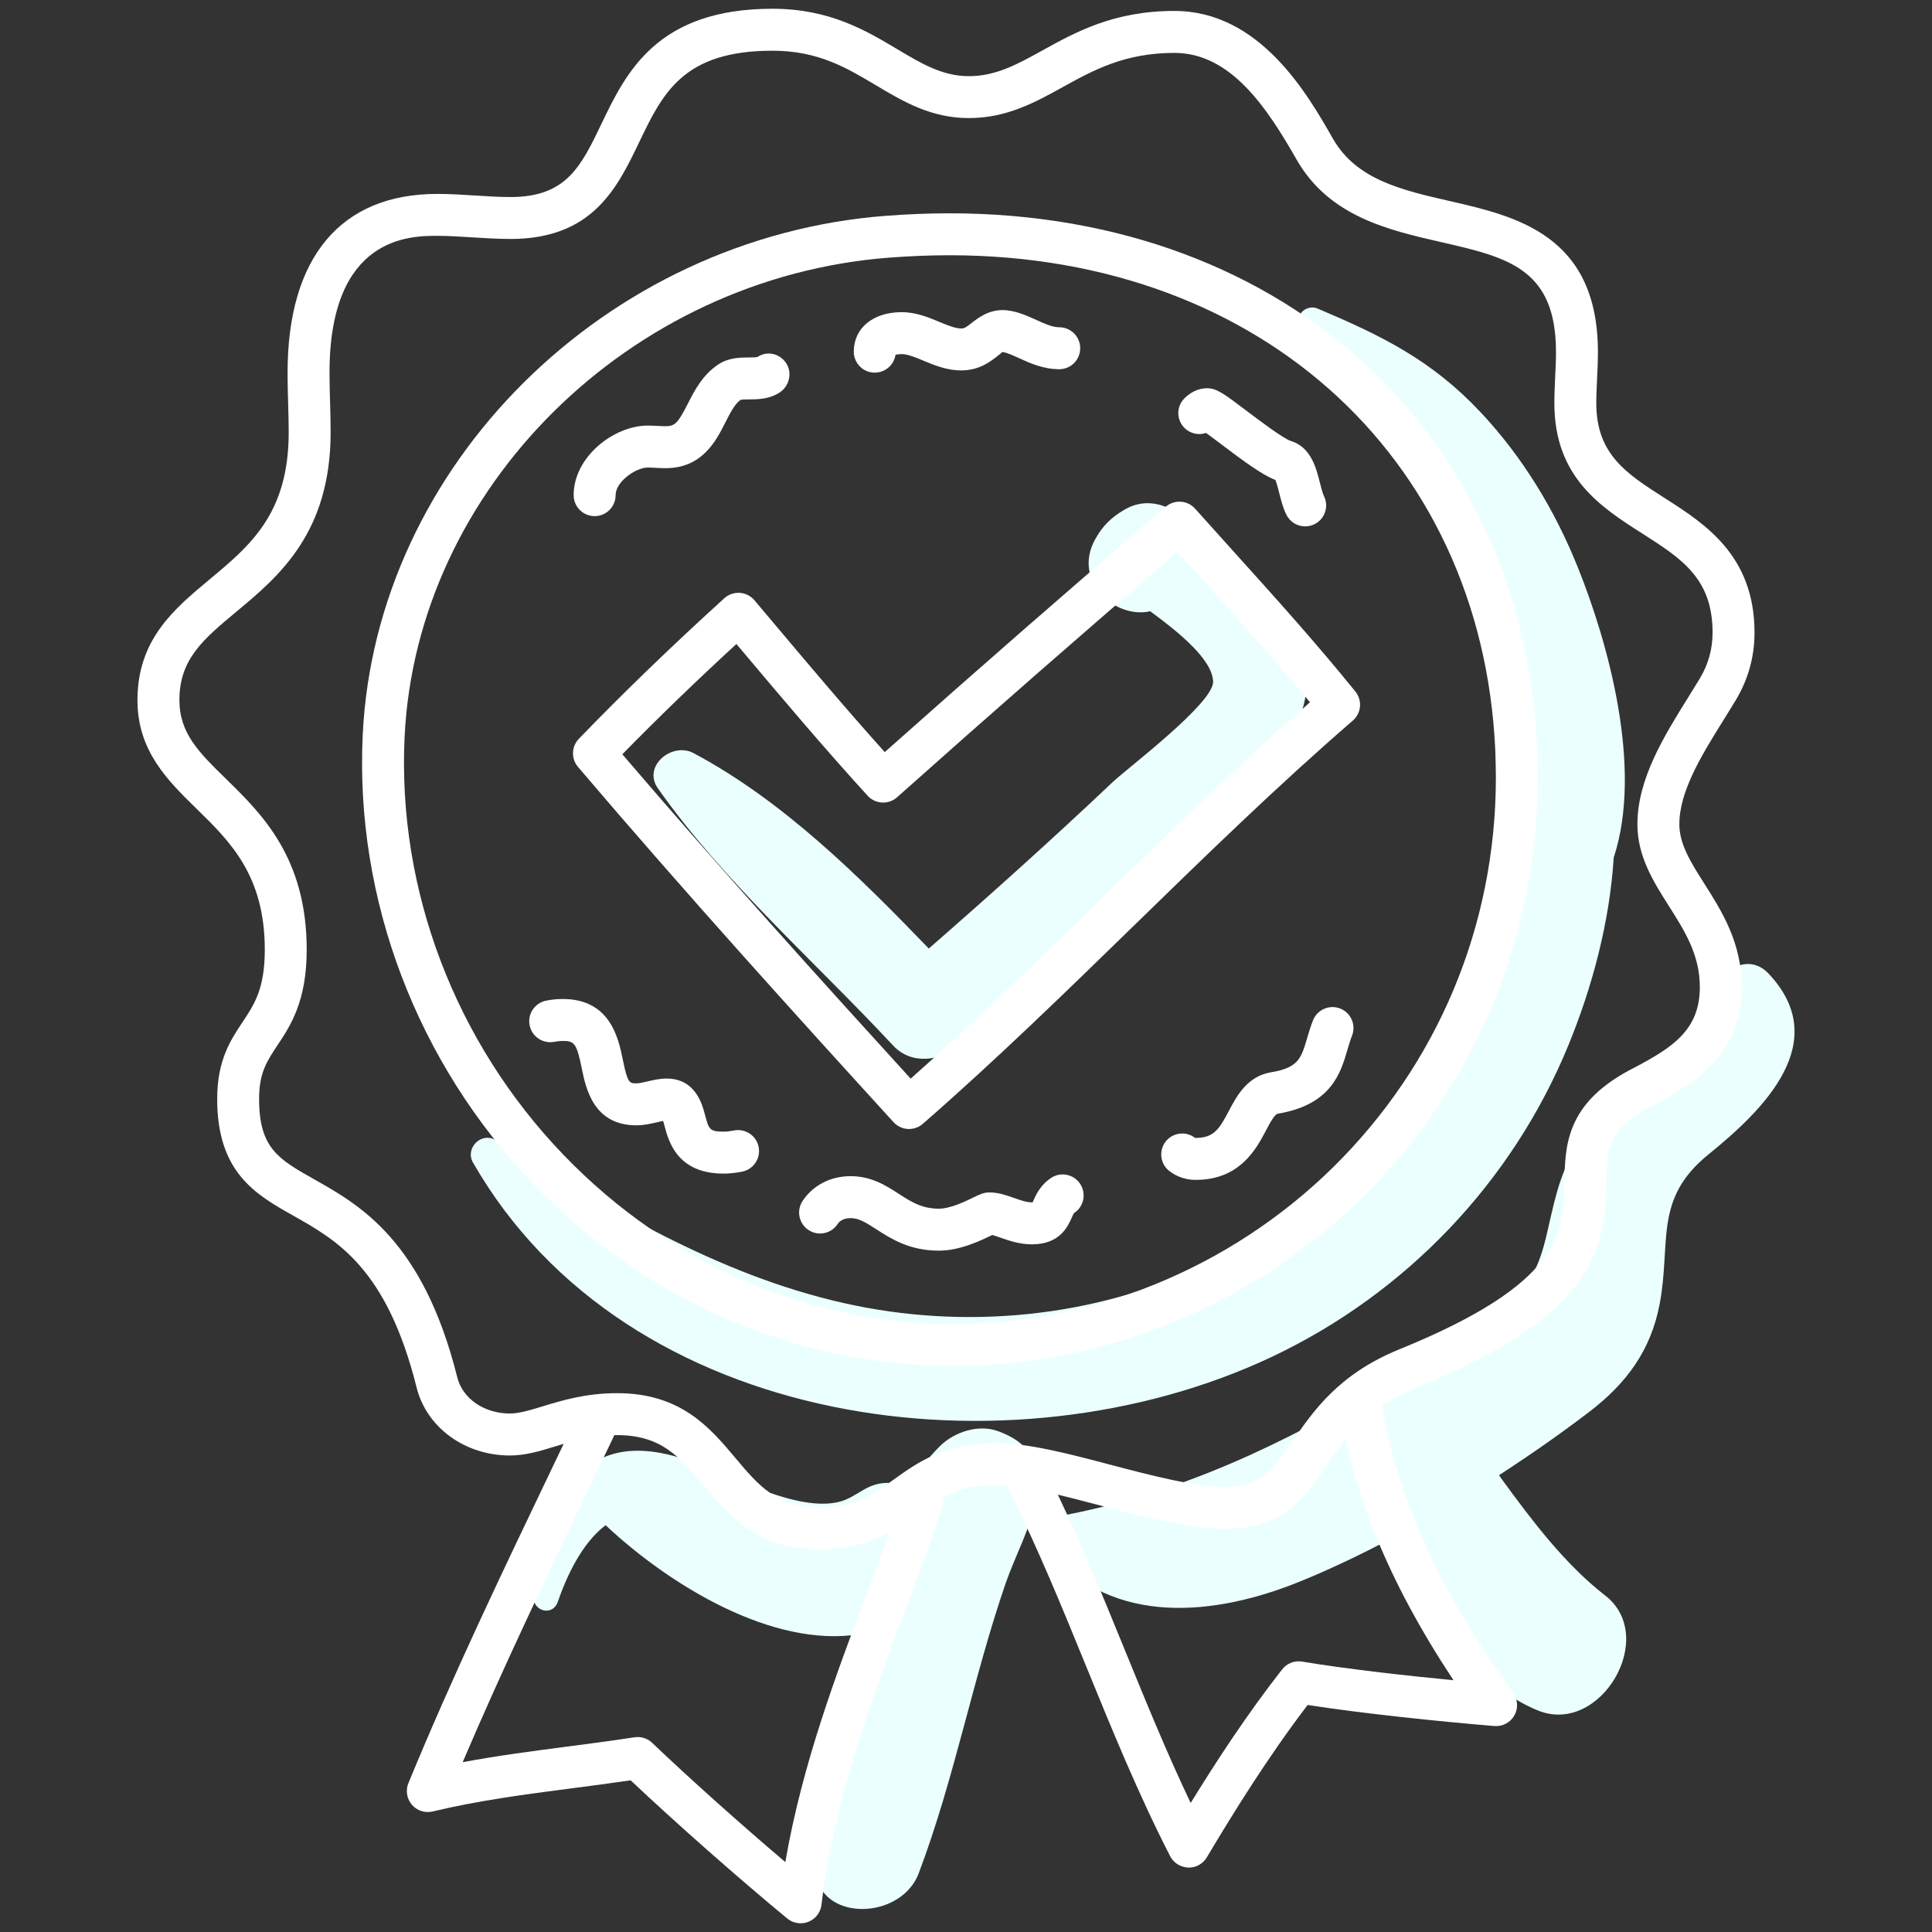 <?xml version="1.0" encoding="utf-8"?>
<!-- Generator: Adobe Illustrator 16.0.0, SVG Export Plug-In . SVG Version: 6.00 Build 0)  -->
<!DOCTYPE svg PUBLIC "-//W3C//DTD SVG 1.1//EN" "http://www.w3.org/Graphics/SVG/1.1/DTD/svg11.dtd">
<svg version="1.1" id="Layer_1" xmlns="http://www.w3.org/2000/svg" xmlns:xlink="http://www.w3.org/1999/xlink" x="0px" y="0px"
	 width="128px" height="128px" viewBox="0 0 128 128" enable-background="new 0 0 128 128" xml:space="preserve">
<rect x="0" y="0" width="128" height="128" fill="#333333" stroke="none"/>
<g>
	<g>
		<path fill="#EBFFFF" d="M78.403,34.262c-1.136-0.897-2.558-1.286-3.892-0.501c-0.895,0.525-1.457,1.07-1.96,1.982
			c-1.517,2.755,1.326,5.287,3.652,4.754c1.926,1.408,4.131,3.215,4.169,4.666c0.037,1.424-5.699,5.747-6.646,6.645
			c-3.981,3.769-8.063,7.431-12.191,11.036c-4.671-4.846-9.699-9.819-15.597-12.953c-1.402-0.745-3.398,0.857-2.347,2.347
			c4.403,6.239,10.393,11.46,15.584,17.035c1.205,1.293,3.113,1.035,4.353,0c7.045-5.889,14.501-11.914,20.65-18.758
			C90.09,43.933,83.863,38.569,78.403,34.262z"/>
	</g>
	<g>
		<path fill="#EBFFFF" d="M104.519,37.549c-1.521-3.77-3.637-7.267-6.427-10.238c-3.248-3.458-6.538-5.065-10.808-6.873
			c-0.769-0.325-1.707,0.584-0.975,1.262c5.234,4.836,9.545,12.273,11.78,18.97c0.409,1.228,0.723,2.47,0.991,3.72
			c-0.104,7.686,0.791,15.028-2.337,22.378c-3.245,7.627-9.438,13.504-16.875,17.033c-7.397,3.51-15.968,4.328-23.931,2.539
			c-8.544-1.918-15.693-6.408-23.117-10.809c-0.942-0.559-2.022,0.549-1.486,1.486C41.53,94.826,67.007,98.041,84.254,89.898
			c8.871-4.188,15.93-11.568,19.654-20.643c1.579-3.846,2.735-8.154,3.005-12.438C108.871,50.876,106.528,42.523,104.519,37.549z"/>
	</g>
	<g>
		<path fill="#EBFFFF" d="M66.089,94.807c-1.297-0.461-2.886,0.078-3.825,1.012c-0.817,0.813-1.489,1.721-2.059,2.691
			c-0.338-0.123-0.697-0.217-1.126-0.252c-1.669-0.137-2.227,0.967-3.572,1.264c-3.108,0.682-7.843-2.246-10.881-3.063
			c-6.526-1.752-8.406,3.477-9.263,9.225c-0.154,1.035,1.235,1.465,1.592,0.439c0.583-1.676,1.585-3.881,3.168-5.074
			c4.216,3.957,11.047,8.15,16.813,7.223c-1.155,4.947-2.212,9.871-2.877,14.914c-0.545,4.143,5.537,4.285,6.809,0.922
			c2.38-6.295,3.582-12.908,5.772-19.248C67.804,101.49,71.082,96.586,66.089,94.807z"/>
	</g>
	<g>
		<path fill="#EBFFFF" d="M117.162,64.494c-1.349-1.423-3.332-0.198-3.522,1.459c-0.596,5.199-6.682,6.156-9.218,10.096
			c-1.199,1.861-1.502,3.91-2.013,6.008c-0.711,2.928-1.86,4.088-4.331,5.668c-1.545,0.988-3.073,1.953-4.6,2.889
			c-0.56-0.105-1.215,0.17-1.479,0.664c-0.055,0.105-0.099,0.213-0.146,0.32c-6.815,4.064-13.67,7.391-21.83,8.881
			c-1.076,0.197-1.193,1.553-0.594,2.252c4.332,5.037,11.057,4.346,16.73,2.035c2.114-0.859,4.283-1.908,6.444-3.063
			c0.175,0.453,0.356,0.891,0.537,1.303c1.769,4.031,4.556,8.631,8.767,10.324c4.126,1.662,7.982-4.883,4.439-7.625
			c-2.66-2.063-4.854-4.969-6.824-7.672c-0.07-0.096-0.138-0.201-0.207-0.299c2.104-1.365,4.127-2.781,5.98-4.197
			c2.462-1.881,4.084-4.078,4.663-7.152c0.768-4.074-0.42-6.943,3.222-9.893C116.839,73.531,121.459,69.027,117.162,64.494z"/>
	</g>
</g>
<g>
	<g>
		<path fill="#FFFFFF" d="M54.313,102.641c-4.139,0-6.039-2.26-7.714-4.252c-1.554-1.85-2.782-3.309-5.715-3.309
			c-1.659,0-2.898,0.379-4.097,0.748c-1.009,0.309-1.962,0.602-3.006,0.602c-2.977,0-5.518-1.852-6.179-4.502
			c-1.974-7.893-5.264-9.748-8.166-11.383c-2.481-1.4-5.047-2.846-5.047-7.738c0-2.564,0.891-3.904,1.677-5.086
			c0.793-1.189,1.477-2.219,1.477-4.802c0-4.916-2.293-7.158-4.51-9.327c-1.93-1.887-3.926-3.837-3.926-7.21
			c0-4.017,2.433-6.042,4.785-8c2.692-2.243,5.235-4.359,5.235-9.739c0-0.63-0.018-1.268-0.036-1.908
			c-0.021-0.675-0.039-1.357-0.039-2.04c0-7.64,3.522-11.848,9.918-11.848c0.838,0,1.685,0.054,2.503,0.106
			c0.818,0.052,1.592,0.101,2.356,0.101c3.69,0,4.662-2.025,6.009-4.829c1.633-3.406,3.668-7.645,11.341-7.645
			c3.776,0,6.17,1.429,8.284,2.688c1.599,0.954,2.98,1.778,4.725,1.778c1.791,0,3.217-0.788,4.868-1.701
			c2.221-1.228,4.738-2.62,8.75-2.62c5.671,0,8.821,5.514,10.513,8.477c1.547,2.703,4.561,3.394,7.75,4.124
			c4.364,0.999,9.797,2.242,9.797,10.001c0,0.584-0.027,1.175-0.055,1.765c-0.024,0.545-0.052,1.088-0.052,1.625
			c0,3.39,2.003,4.667,4.537,6.286c2.649,1.691,5.945,3.795,5.945,8.91c0,1.593-0.413,3.09-1.23,4.452
			c-0.26,0.434-0.535,0.875-0.813,1.321c-1.443,2.32-2.937,4.718-2.937,6.922c0,1.328,0.766,2.534,1.653,3.933
			c1.163,1.834,2.482,3.913,2.482,6.857c0,4.723-3.624,6.635-5.79,7.777l-0.339,0.18c-2.783,1.484-2.807,2.838-2.845,5.078
			c-0.08,4.625-1.09,8.836-12.676,13.541c-3.237,1.314-4.554,3.232-5.825,5.086c-1.427,2.078-2.903,4.227-6.697,4.227
			c-2.453,0-5.438-0.785-8.326-1.545c-2.522-0.664-5.131-1.35-6.917-1.35c-2.521,0-3.742,0.879-5.157,1.896
			C59.294,101.389,57.555,102.641,54.313,102.641z M40.884,92.301c4.229,0,6.148,2.283,7.843,4.299
			c1.531,1.822,2.741,3.262,5.586,3.262c2.345,0,3.469-0.809,4.891-1.832c1.577-1.133,3.364-2.418,6.78-2.418
			c2.146,0,4.807,0.699,7.623,1.441c2.718,0.715,5.526,1.453,7.62,1.453c2.331,0,3.067-1.072,4.405-3.021
			c1.364-1.986,3.062-4.457,7.071-6.086c10.827-4.398,10.886-7.762,10.942-11.014c0.042-2.451,0.091-5.23,4.315-7.484l0.351-0.184
			c2.521-1.332,4.307-2.492,4.307-5.32c0-2.138-0.995-3.707-2.049-5.369c-1.026-1.617-2.087-3.287-2.087-5.422
			c0-2.999,1.783-5.863,3.358-8.391c0.27-0.435,0.535-0.862,0.788-1.281c0.554-0.925,0.835-1.94,0.835-3.023
			c0-3.591-2.057-4.904-4.661-6.566c-2.729-1.741-5.821-3.716-5.821-8.629c0-0.58,0.027-1.168,0.054-1.755
			c0.025-0.547,0.053-1.095,0.053-1.636c0-5.544-3.204-6.278-7.637-7.291c-3.466-0.793-7.394-1.693-9.543-5.455
			c-1.957-3.423-4.356-7.075-8.101-7.075c-3.296,0-5.385,1.154-7.405,2.271c-1.821,1.007-3.705,2.048-6.213,2.048
			c-2.511,0-4.36-1.103-6.148-2.169c-1.98-1.18-3.85-2.294-6.86-2.294c-5.925,0-7.274,2.812-8.836,6.067
			c-1.441,3.003-3.075,6.405-8.515,6.405c-0.853,0-1.708-0.054-2.534-0.106c-0.81-0.051-1.576-0.101-2.326-0.101
			c-1.765,0-7.139,0-7.139,9.069c0,0.657,0.02,1.312,0.037,1.962c0.02,0.667,0.037,1.33,0.037,1.986
			c0,6.682-3.457,9.563-6.235,11.876c-2.197,1.829-3.784,3.149-3.784,5.863c0,2.203,1.296,3.47,3.089,5.224
			c2.381,2.329,5.345,5.229,5.345,11.313c0,3.423-1.077,5.042-1.942,6.341c-0.703,1.059-1.212,1.822-1.212,3.547
			c0,3.268,1.291,3.994,3.632,5.316c3.053,1.721,7.235,4.078,9.498,13.131c0.353,1.41,1.784,2.396,3.483,2.396
			c0.626,0,1.351-0.223,2.189-0.48C37.235,92.783,38.809,92.301,40.884,92.301z"/>
	</g>
	<g>
		<path fill="#FFFFFF" d="M63.242,90.496c-10.524,0-20.426-4.277-27.917-12.064c-7.7-8.002-11.816-18.844-11.294-29.742
			c0.854-17.861,16.08-32.967,34.659-34.392c1.444-0.11,2.865-0.166,4.227-0.166c22.474,0.008,38.482,14.993,38.96,36.445
			c0.236,10.576-3.653,20.546-10.951,28.082c-7.193,7.426-17.156,11.74-27.33,11.836C63.477,90.494,63.359,90.496,63.242,90.496z
			 M62.916,16.911c-1.291,0-2.64,0.054-4.013,0.159c-17.209,1.319-31.308,15.266-32.097,31.752
			c-0.485,10.138,3.35,20.229,10.521,27.684c7.04,7.316,16.39,11.309,26.242,11.207c9.434-0.088,18.678-4.094,25.359-10.99
			c6.778-6.996,10.389-16.259,10.17-26.084C98.654,30.788,83.789,16.917,62.916,16.911z"/>
	</g>
	<g>
		<path fill="#FFFFFF" d="M60.226,74.799c-0.377,0-0.753-0.152-1.027-0.453c-6.374-6.99-13.77-15.15-20.905-23.535
			c-0.463-0.545-0.438-1.352,0.059-1.866c2.958-3.062,6.109-6.106,9.633-9.309c0.28-0.253,0.65-0.38,1.027-0.358
			c0.377,0.025,0.728,0.202,0.971,0.491l1.131,1.343c2.432,2.887,4.936,5.862,7.502,8.717C64.7,44.413,70.804,39.084,77.237,33.57
			c0.575-0.491,1.438-0.432,1.941,0.131c0.841,0.941,1.686,1.877,2.531,2.815c2.7,2.992,5.491,6.084,8.089,9.302
			c0.471,0.582,0.396,1.434-0.173,1.925c-4.982,4.309-9.8,9.002-14.457,13.539c-4.516,4.4-9.185,8.949-14.03,13.176
			C60.876,74.686,60.55,74.799,60.226,74.799z M41.231,49.972c6.511,7.614,13.207,15.02,19.102,21.491
			c4.427-3.92,8.727-8.111,12.896-12.173c4.37-4.256,8.879-8.65,13.56-12.763c-2.309-2.791-4.762-5.511-7.142-8.149
			c-0.545-0.604-1.09-1.208-1.634-1.811C71.61,42.064,65.522,47.391,59.435,52.82c-0.568,0.506-1.438,0.461-1.952-0.1
			c-2.925-3.203-5.757-6.566-8.496-9.819l-0.198-0.234C46.075,45.162,43.587,47.568,41.231,49.972z"/>
	</g>
	<g>
		<path fill="#FFFFFF" d="M47.936,77.754c-3.075,0-3.64-2.143-3.912-3.172c-0.025-0.094-0.056-0.213-0.088-0.318
			c-0.124,0.023-0.269,0.059-0.403,0.088c-0.407,0.096-0.867,0.203-1.371,0.203c-2.851,0-3.353-2.463-3.622-3.789
			c-0.338-1.668-0.501-1.801-1.263-1.801c-0.176,0-0.362,0.02-0.55,0.057c-0.753,0.148-1.486-0.336-1.637-1.088
			c-0.151-0.754,0.336-1.486,1.089-1.637c0.367-0.074,0.737-0.111,1.098-0.111c3.168,0,3.7,2.619,3.987,4.025
			c0.318,1.564,0.441,1.564,0.898,1.564c0.184,0,0.466-0.066,0.738-0.129c0.38-0.09,0.811-0.189,1.262-0.189
			c1.911,0,2.359,1.693,2.549,2.416c0.247,0.932,0.291,1.102,1.224,1.102c0.202,0,0.436-0.027,0.694-0.078
			c0.755-0.148,1.485,0.34,1.633,1.094c0.15,0.752-0.339,1.482-1.092,1.633C48.729,77.711,48.325,77.754,47.936,77.754z"/>
	</g>
	<g>
		<path fill="#FFFFFF" d="M62.199,82.859c-1.944,0-3.168-0.789-4.152-1.424c-0.724-0.467-1.16-0.73-1.689-0.73
			c-0.399,0-0.692,0.133-0.869,0.398c-0.426,0.639-1.291,0.813-1.927,0.387c-0.638-0.428-0.811-1.289-0.385-1.928
			c0.693-1.041,1.854-1.639,3.181-1.639c1.375,0,2.343,0.625,3.196,1.176c0.815,0.525,1.52,0.98,2.646,0.98
			c0.766,0,1.762-0.486,2.297-0.748c0.41-0.197,0.68-0.33,1.055-0.33c0.591,0,1.12,0.186,1.632,0.367
			c0.428,0.15,0.832,0.293,1.185,0.293c0.017,0,0.031,0,0.046-0.002c0.015-0.033,0.029-0.068,0.045-0.105
			c0.171-0.385,0.457-1.033,1.174-1.51c0.637-0.428,1.502-0.252,1.926,0.385c0.427,0.641,0.254,1.504-0.385,1.928
			c-0.042,0.027-0.108,0.18-0.173,0.324c-0.253,0.57-0.778,1.76-2.633,1.76c-0.828,0-1.538-0.25-2.106-0.451
			c-0.156-0.053-0.363-0.127-0.521-0.17C64.979,82.191,63.607,82.859,62.199,82.859z"/>
	</g>
	<g>
		<path fill="#FFFFFF" d="M79.22,78.17c-0.642,0-1.224-0.193-1.729-0.572c-0.613-0.459-0.739-1.33-0.28-1.945
			c0.461-0.613,1.331-0.738,1.946-0.279c0.017,0.014,0.021,0.016,0.063,0.016c1.2,0,1.56-0.582,2.197-1.793
			c0.511-0.967,1.208-2.291,2.789-2.555c1.818-0.303,2-0.918,2.396-2.268c0.115-0.393,0.233-0.789,0.39-1.178
			c0.284-0.713,1.094-1.061,1.807-0.775c0.712,0.285,1.059,1.094,0.773,1.809c-0.121,0.305-0.211,0.619-0.303,0.928
			c-0.45,1.535-1.067,3.635-4.606,4.227c-0.22,0.037-0.521,0.605-0.785,1.107C83.231,76.117,82.148,78.17,79.22,78.17z"/>
	</g>
	<g>
		<path fill="#FFFFFF" d="M39.396,34.195c-0.768,0-1.39-0.623-1.39-1.39c0-2.553,2.681-4.608,4.9-4.608
			c0.219,0,0.442,0.01,0.665,0.021c0.177,0.009,0.352,0.019,0.526,0.019c0.615,0,0.821-0.207,1.466-1.477
			c0.432-0.852,0.97-1.911,2.023-2.613c0.686-0.457,1.463-0.462,2.03-0.465c0.189-0.001,0.477-0.003,0.568-0.032
			c0.637-0.425,1.47-0.235,1.896,0.403c0.426,0.638,0.221,1.519-0.418,1.944c-0.686,0.457-1.462,0.462-2.03,0.464
			c-0.189,0.001-0.476,0.002-0.568,0.032c-0.383,0.265-0.693,0.877-1.022,1.525c-0.606,1.194-1.522,3-3.945,3
			c-0.221,0-0.446-0.011-0.67-0.023c-0.175-0.009-0.349-0.019-0.521-0.019c-0.76,0-2.12,0.922-2.12,1.829
			C40.786,33.573,40.164,34.195,39.396,34.195z"/>
	</g>
	<g>
		<path fill="#FFFFFF" d="M57.954,24.689c-0.767,0-1.389-0.623-1.389-1.391c0-1.564,1.277-2.617,3.179-2.617
			c0.943,0,1.768,0.344,2.496,0.647c0.537,0.223,1.046,0.435,1.44,0.435c0.208,0,0.325-0.074,0.696-0.367
			c0.471-0.37,1.241-0.956,2.333-0.838c0.73,0.082,1.383,0.38,1.957,0.642c0.545,0.248,1.058,0.482,1.511,0.482
			c0.769,0,1.39,0.623,1.39,1.39s-0.621,1.389-1.39,1.389c-1.057,0-1.948-0.405-2.665-0.733c-0.422-0.193-0.82-0.375-1.109-0.407
			c-0.004,0.021-0.186,0.163-0.305,0.257c-0.486,0.383-1.222,0.963-2.418,0.963c-0.949,0-1.778-0.344-2.509-0.648
			c-0.534-0.223-1.039-0.432-1.426-0.432c-0.186,0-0.324,0.021-0.415,0.043C59.229,24.176,58.652,24.689,57.954,24.689z"/>
	</g>
	<g>
		<path fill="#FFFFFF" d="M86.472,34.874c-0.51,0-1-0.282-1.244-0.769c-0.224-0.445-0.348-0.942-0.47-1.422
			c-0.066-0.263-0.17-0.679-0.262-0.885c-0.876-0.34-2.051-1.203-3.576-2.357c-0.32-0.242-0.713-0.539-1.015-0.757
			c-0.486,0.165-1.046,0.052-1.433-0.334c-0.538-0.542-0.542-1.415-0.003-1.957c0.555-0.554,1.12-0.67,1.497-0.67
			c0.646,0,1.105,0.348,2.63,1.5c0.789,0.598,2.43,1.838,2.925,1.992c1.334,0.409,1.68,1.786,1.933,2.791
			c0.081,0.32,0.172,0.683,0.26,0.857c0.343,0.687,0.065,1.522-0.621,1.865C86.893,34.826,86.681,34.874,86.472,34.874z"/>
	</g>
	<g>
		<path fill="#FFFFFF" d="M53.043,127.422c-0.317,0-0.631-0.107-0.884-0.316c-3.166-2.607-7.427-6.369-10.378-9.156
			c-1.287,0.189-2.58,0.359-3.874,0.527c-3.066,0.398-6.236,0.813-9.237,1.537c-0.508,0.121-1.041-0.049-1.381-0.445
			c-0.34-0.398-0.429-0.951-0.23-1.434c2.917-7.09,6.263-14.074,9.498-20.83l1.584-3.313c0.332-0.691,1.163-0.984,1.854-0.654
			c0.693,0.33,0.986,1.16,0.656,1.854l-1.587,3.314c-2.845,5.941-5.775,12.059-8.411,18.244c2.302-0.432,4.627-0.734,6.896-1.031
			c1.498-0.193,2.996-0.391,4.485-0.619c0.428-0.066,0.861,0.068,1.173,0.367c2.381,2.277,5.836,5.365,8.823,7.902
			c1.105-6.432,3.373-12.451,5.402-17.836c0.896-2.373,1.741-4.617,2.365-6.605c0.232-0.732,1.009-1.145,1.744-0.91
			c0.733,0.23,1.14,1.01,0.909,1.744c-0.648,2.061-1.506,4.34-2.416,6.754c-2.233,5.926-4.765,12.643-5.609,19.682
			c-0.06,0.504-0.391,0.936-0.862,1.125C53.394,127.389,53.219,127.422,53.043,127.422z"/>
	</g>
	<g>
		<path fill="#FFFFFF" d="M78.762,123.734c-0.55-0.018-1.007-0.307-1.236-0.756c-2.095-4.082-3.852-8.385-5.551-12.545
			c-1.574-3.859-3.202-7.846-5.079-11.6c-0.342-0.688-0.064-1.521,0.622-1.865c0.686-0.342,1.521-0.064,1.865,0.621
			c1.923,3.85,3.572,7.887,5.166,11.791c1.363,3.338,2.764,6.771,4.336,10.072c1.682-2.734,3.737-5.885,6.063-8.854
			c0.313-0.4,0.821-0.598,1.323-0.512c2.809,0.469,6.648,0.908,10.026,1.234c-4.33-6.549-6.755-12.512-7.581-18.58
			c-0.105-0.76,0.429-1.461,1.188-1.564c0.761-0.111,1.462,0.428,1.565,1.189c0.866,6.354,3.656,12.643,8.78,19.797
			c0.316,0.441,0.347,1.023,0.08,1.494c-0.268,0.473-0.783,0.738-1.325,0.699c-3.638-0.305-8.662-0.82-12.369-1.396
			c-2.663,3.488-4.955,7.201-6.681,10.096C79.703,123.479,79.25,123.734,78.762,123.734z"/>
	</g>
</g>
</svg>
